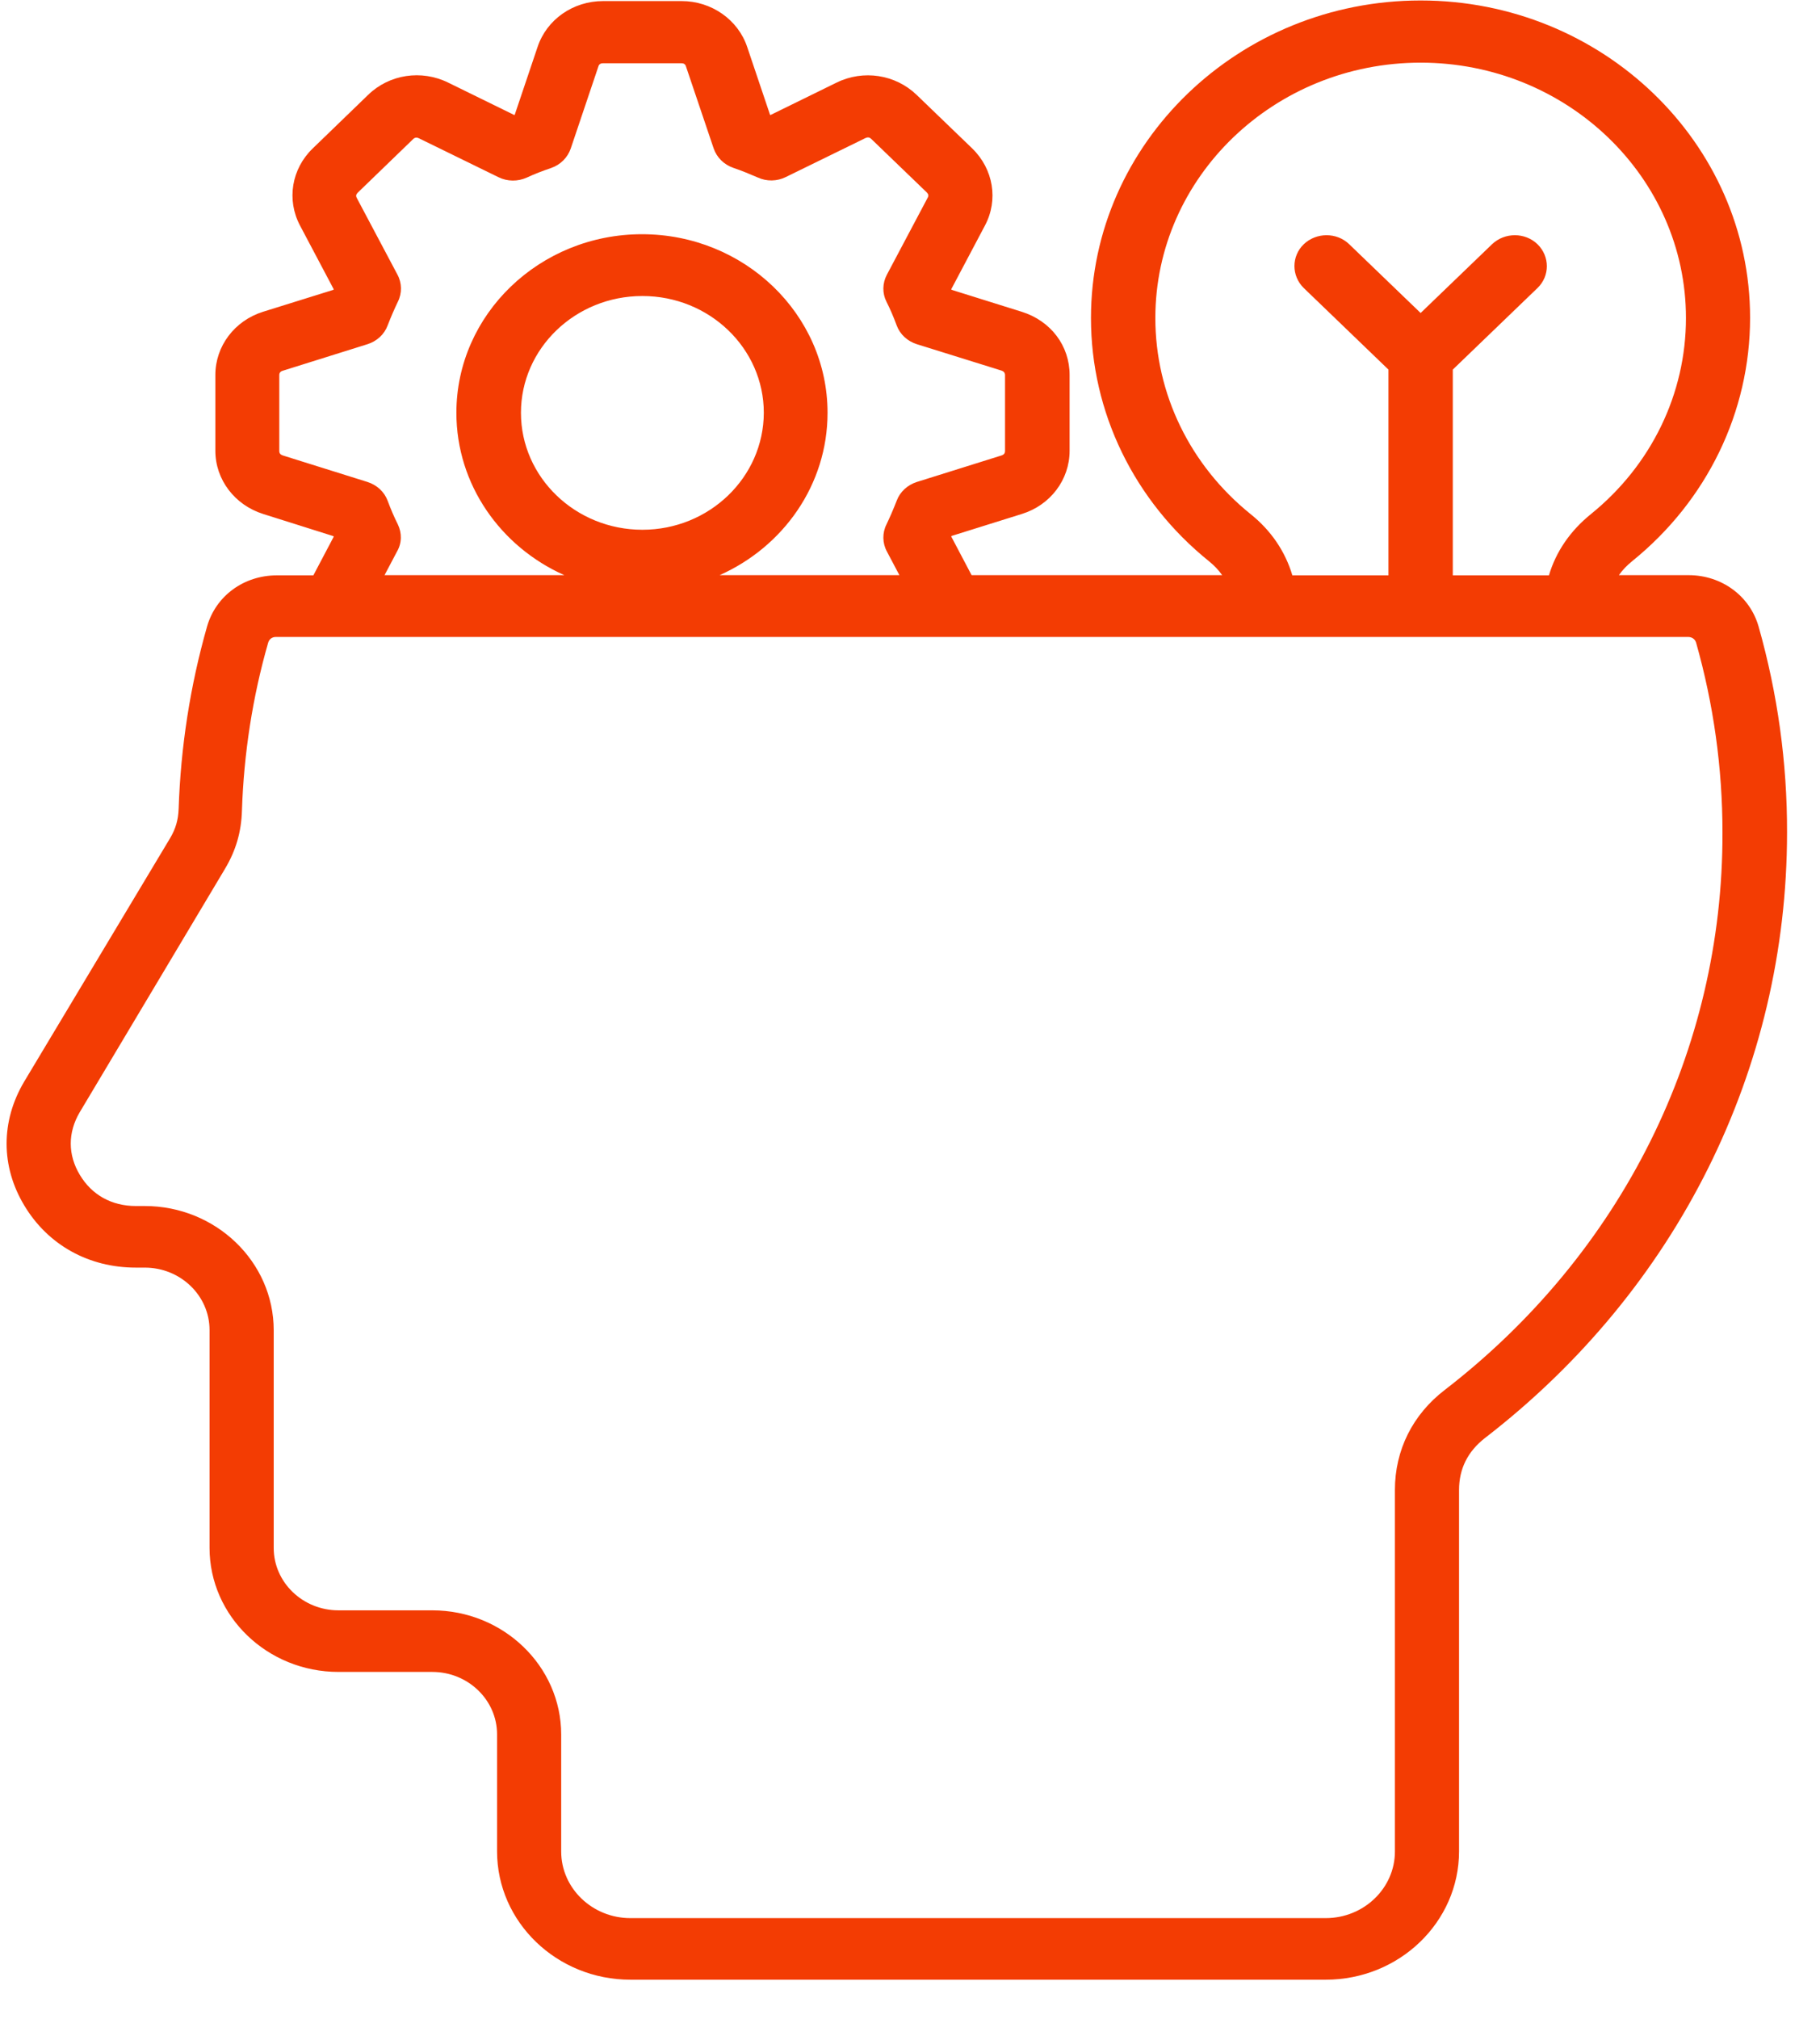 <svg width="46" height="51" viewBox="0 0 46 51" fill="none" xmlns="http://www.w3.org/2000/svg">
<path d="M44.448 15.828C44.228 15.055 43.514 14.53 42.68 14.53H40.917C41.006 14.403 41.116 14.287 41.253 14.176C43.147 12.646 44.233 10.403 44.233 8.028C44.233 3.608 40.497 0.012 35.906 0.012C31.315 0.012 27.574 3.613 27.574 8.034C27.574 10.413 28.66 12.651 30.56 14.181C30.691 14.287 30.801 14.403 30.89 14.53H24.557L24.043 13.555C24.043 13.55 24.049 13.545 24.049 13.54L25.827 12.984C26.546 12.762 27.034 12.12 27.034 11.388V9.473C27.034 8.736 26.562 8.109 25.827 7.877L24.049 7.321C24.049 7.316 24.043 7.311 24.043 7.306L24.893 5.7C25.239 5.053 25.108 4.27 24.573 3.75L23.167 2.396C22.632 1.881 21.819 1.754 21.142 2.088L19.473 2.906C19.468 2.906 19.468 2.901 19.463 2.901L18.886 1.189C18.655 0.497 17.983 0.027 17.228 0.027H15.244C14.484 0.027 13.817 0.492 13.586 1.189L13.009 2.901C13.004 2.901 13.004 2.906 12.999 2.906L11.33 2.088C10.653 1.754 9.84 1.876 9.305 2.396L7.904 3.75C7.369 4.265 7.238 5.048 7.584 5.7L8.434 7.306C8.434 7.311 8.429 7.316 8.429 7.321L6.645 7.877C5.926 8.104 5.443 8.746 5.443 9.473V11.388C5.443 12.115 5.931 12.757 6.65 12.984L8.429 13.545L8.434 13.56L7.92 14.535H6.996C6.162 14.535 5.454 15.055 5.233 15.828C4.808 17.318 4.567 18.869 4.515 20.435C4.504 20.713 4.441 20.935 4.3 21.173L0.611 27.325C0.018 28.326 0.018 29.467 0.616 30.457C1.214 31.452 2.243 32.023 3.434 32.023H3.659C4.562 32.023 5.296 32.73 5.296 33.599V39.1C5.296 40.833 6.76 42.237 8.555 42.237H10.926C11.829 42.237 12.563 42.945 12.563 43.813V46.769C12.563 48.557 14.074 50.012 15.932 50.012H33.508C35.366 50.012 36.877 48.557 36.877 46.769V37.641C36.877 37.105 37.097 36.666 37.533 36.327C42.386 32.584 45.167 27.012 45.167 21.031C45.172 19.263 44.926 17.515 44.448 15.828ZM31.604 12.984C30.077 11.752 29.201 9.948 29.201 8.034C29.201 4.477 32.207 1.583 35.906 1.583C39.605 1.583 42.612 4.477 42.612 8.034C42.612 9.948 41.736 11.752 40.214 12.984C39.689 13.408 39.327 13.934 39.149 14.535H36.719V9.337L38.86 7.276C39.175 6.973 39.175 6.478 38.86 6.17C38.545 5.866 38.031 5.866 37.711 6.17L35.906 7.907L34.101 6.17C33.787 5.866 33.272 5.866 32.952 6.17C32.638 6.473 32.638 6.968 32.952 7.276L35.093 9.337V14.535H32.664C32.485 13.934 32.129 13.403 31.604 12.984ZM10.055 13.247C9.961 13.06 9.877 12.863 9.798 12.651C9.714 12.423 9.525 12.252 9.289 12.176L7.143 11.504C7.086 11.484 7.059 11.448 7.059 11.393V9.478C7.059 9.458 7.059 9.392 7.143 9.367L9.289 8.695C9.525 8.62 9.714 8.448 9.798 8.22C9.882 8.003 9.966 7.811 10.055 7.624C10.165 7.407 10.16 7.15 10.045 6.937L9.016 4.998C8.99 4.947 9.001 4.907 9.043 4.866L10.444 3.512C10.486 3.472 10.533 3.467 10.585 3.492L12.6 4.477C12.826 4.588 13.088 4.588 13.313 4.487C13.508 4.396 13.717 4.316 13.927 4.245C14.164 4.164 14.347 3.982 14.426 3.75L15.124 1.679C15.139 1.623 15.181 1.598 15.239 1.598H17.222C17.285 1.598 17.322 1.623 17.338 1.679L18.036 3.745C18.114 3.977 18.298 4.159 18.534 4.24C18.744 4.311 18.949 4.396 19.148 4.482C19.374 4.588 19.641 4.583 19.862 4.472L21.876 3.487C21.929 3.462 21.976 3.467 22.018 3.507L23.424 4.861C23.466 4.902 23.477 4.947 23.445 4.998L22.417 6.937C22.301 7.155 22.296 7.407 22.406 7.624C22.501 7.811 22.585 8.008 22.663 8.22C22.747 8.448 22.936 8.62 23.172 8.695L25.313 9.362C25.371 9.382 25.402 9.418 25.402 9.478V11.393C25.402 11.448 25.376 11.484 25.318 11.504L23.172 12.176C22.936 12.252 22.747 12.423 22.663 12.651C22.579 12.868 22.495 13.06 22.406 13.247C22.296 13.464 22.301 13.722 22.417 13.934L22.732 14.53H18.188C19.799 13.812 20.916 12.246 20.916 10.428C20.916 7.938 18.812 5.917 16.226 5.917C13.639 5.917 11.535 7.943 11.535 10.428C11.535 12.242 12.652 13.812 14.263 14.53H9.719L10.034 13.934C10.16 13.716 10.16 13.464 10.055 13.247ZM16.236 13.383C14.546 13.383 13.167 12.06 13.167 10.428C13.167 8.801 14.541 7.478 16.236 7.478C17.931 7.478 19.305 8.801 19.305 10.428C19.3 12.06 17.925 13.383 16.236 13.383ZM36.52 35.11C35.702 35.736 35.256 36.635 35.256 37.641V46.774C35.256 47.698 34.474 48.456 33.508 48.456H15.932C14.972 48.456 14.184 47.703 14.184 46.774V43.819C14.184 42.091 12.721 40.681 10.926 40.681H8.555C7.652 40.681 6.918 39.974 6.918 39.105V33.604C6.918 31.877 5.454 30.467 3.659 30.467H3.434C2.825 30.467 2.321 30.189 2.017 29.679C1.713 29.174 1.713 28.613 2.012 28.103L5.685 21.951C5.963 21.486 6.099 21.016 6.115 20.48C6.162 19.041 6.383 17.611 6.776 16.242C6.802 16.146 6.876 16.091 6.975 16.091H24.054H42.664C42.764 16.091 42.843 16.146 42.869 16.237C43.309 17.788 43.535 19.399 43.535 21.026C43.551 26.532 40.985 31.665 36.52 35.11Z" fill="#F33C03"/>
</svg>
